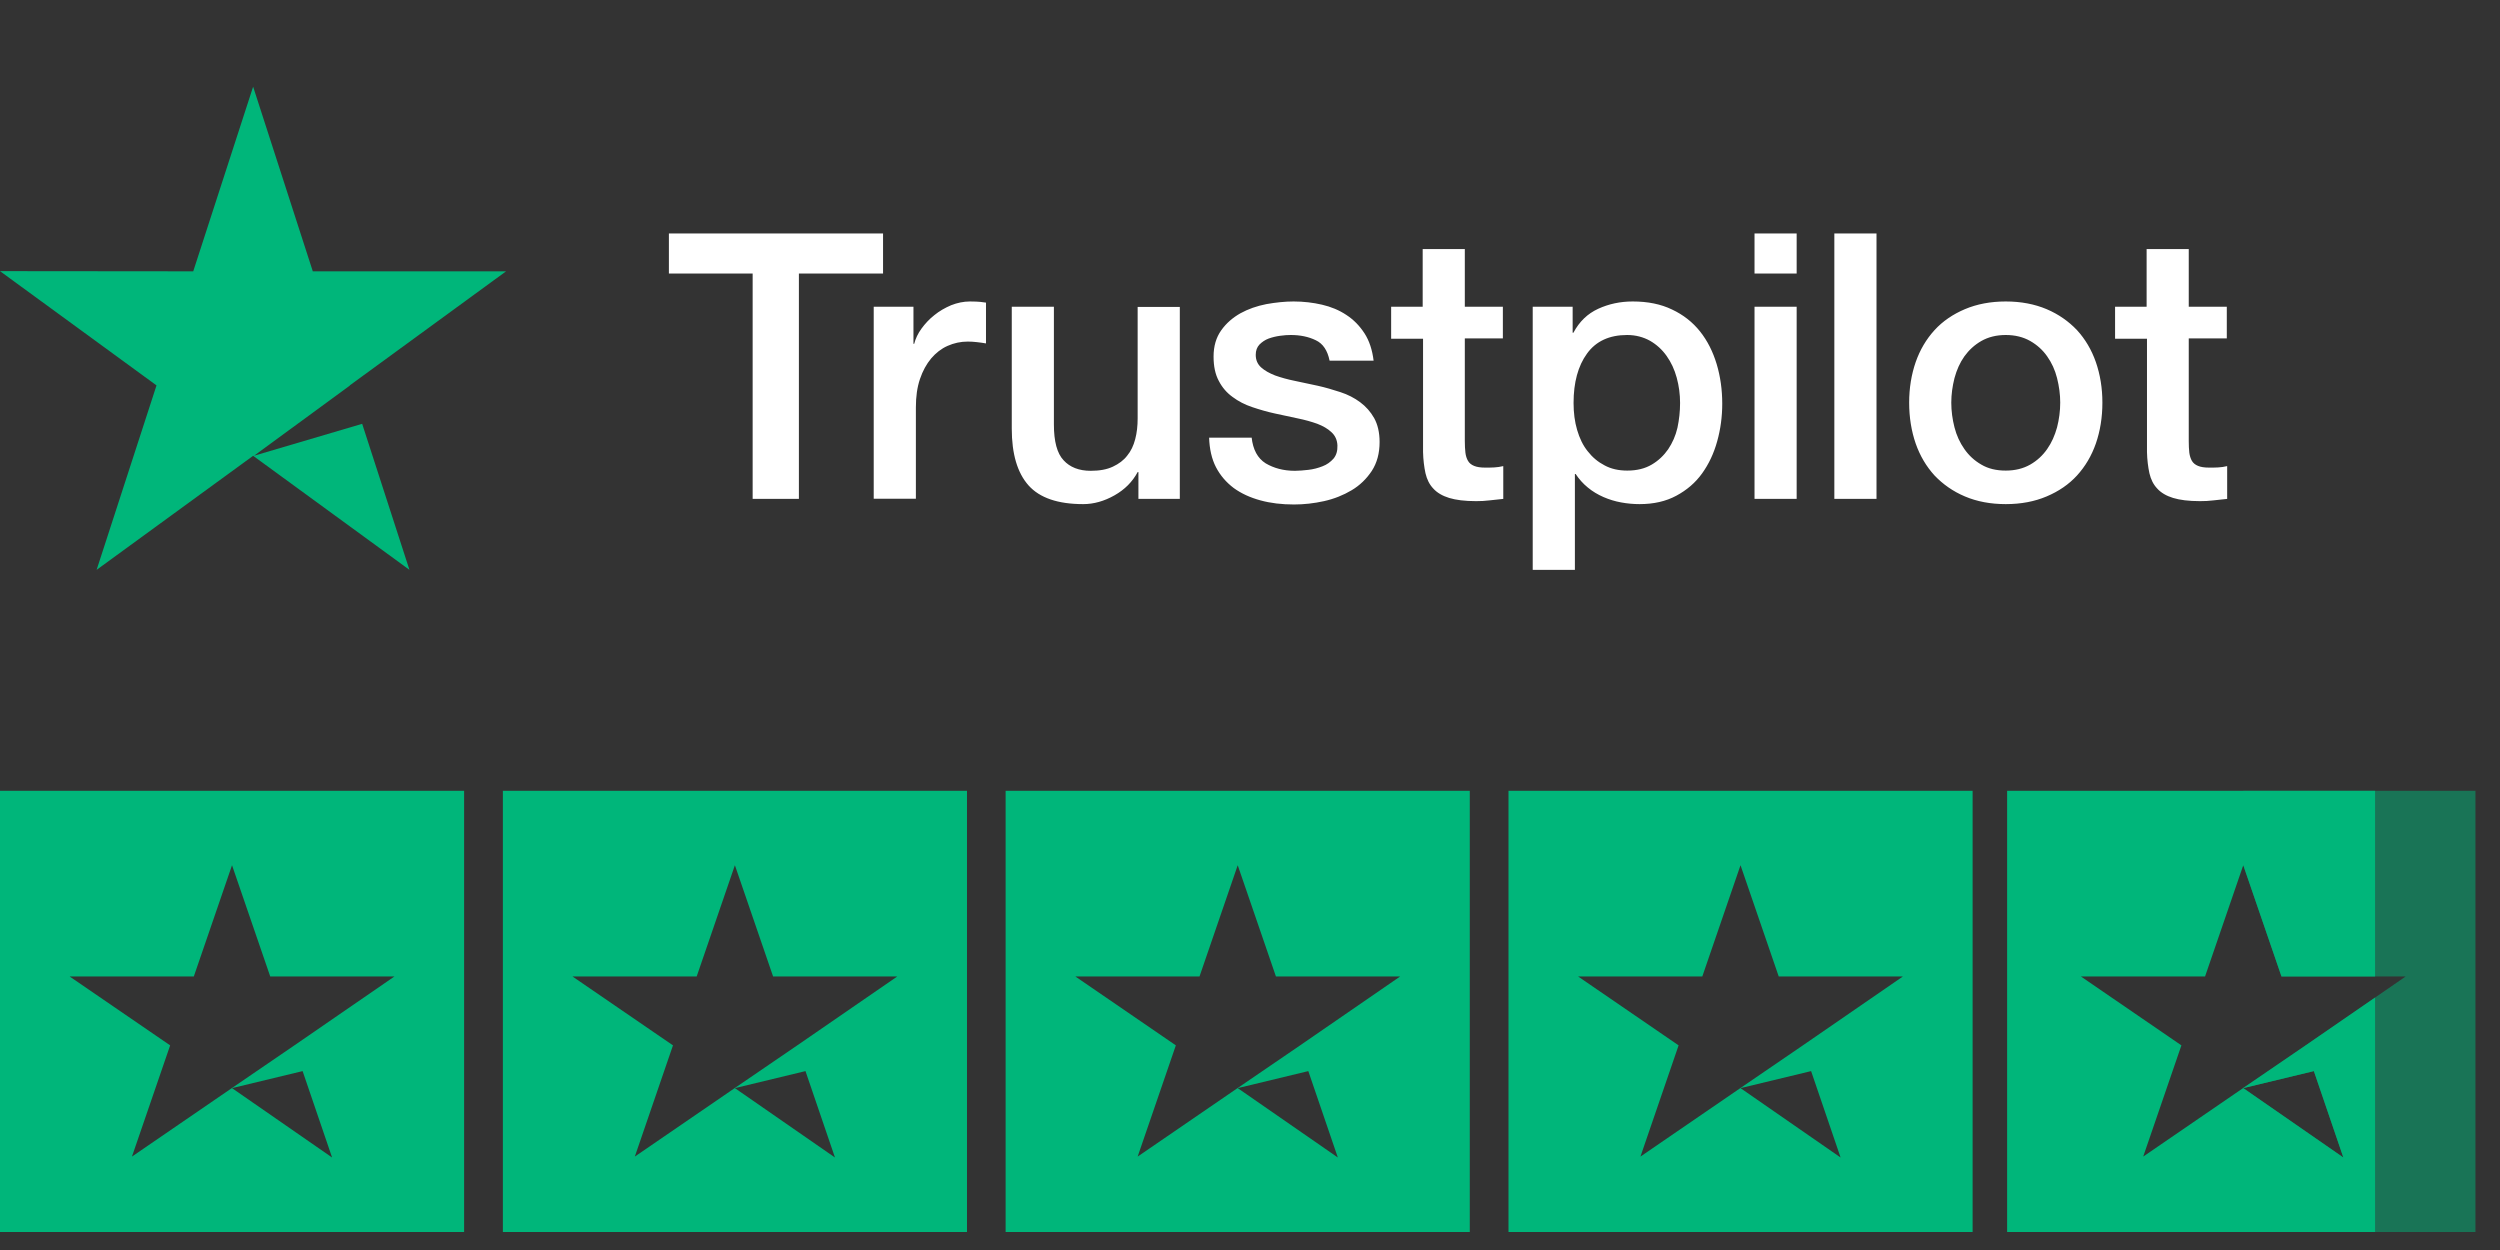 <svg width="68" height="34" viewBox="0 0 68 34" fill="none" xmlns="http://www.w3.org/2000/svg">
<rect x="0" y="0" width="68" height="34" fill="#333333" stroke="none"/>
<g clip-path="url(#clip0_7749_2015)">
<path fill-rule="evenodd" clip-rule="evenodd" d="M8.508 7.38H13.765L9.513 10.483L9.515 10.488L6.91 12.396L9.851 11.528L11.137 15.5L6.885 12.398L2.628 15.5L4.257 10.483L0 7.375L5.256 7.38L6.885 2.358L8.508 7.38Z" fill="#00B67A"/>
<path d="M18.199 6.351H24.019V7.441H21.73V13.57H20.472V7.441H18.194V6.351H18.199ZM23.77 8.343H24.846V9.352H24.866C24.902 9.209 24.968 9.072 25.064 8.939C25.16 8.807 25.277 8.679 25.414 8.572C25.551 8.46 25.703 8.374 25.871 8.302C26.038 8.236 26.211 8.2 26.383 8.2C26.515 8.2 26.611 8.206 26.662 8.211C26.713 8.216 26.764 8.226 26.819 8.231V9.341C26.738 9.326 26.657 9.316 26.571 9.306C26.485 9.296 26.403 9.291 26.322 9.291C26.129 9.291 25.947 9.331 25.774 9.408C25.602 9.484 25.455 9.601 25.328 9.749C25.201 9.902 25.099 10.085 25.023 10.309C24.947 10.534 24.912 10.788 24.912 11.079V13.565H23.765V8.343H23.77ZM32.091 13.57H30.965V12.841H30.944C30.802 13.106 30.594 13.315 30.315 13.473C30.036 13.631 29.752 13.712 29.463 13.712C28.778 13.712 28.281 13.544 27.976 13.203C27.672 12.861 27.52 12.347 27.52 11.659V8.343H28.666V11.547C28.666 12.006 28.752 12.332 28.93 12.52C29.102 12.709 29.351 12.806 29.666 12.806C29.909 12.806 30.107 12.77 30.27 12.693C30.432 12.617 30.564 12.52 30.66 12.393C30.762 12.271 30.833 12.118 30.878 11.945C30.924 11.771 30.944 11.583 30.944 11.379V8.348H32.091V13.57ZM34.044 11.894C34.08 12.23 34.207 12.464 34.425 12.602C34.648 12.734 34.912 12.806 35.221 12.806C35.328 12.806 35.45 12.795 35.587 12.78C35.724 12.765 35.855 12.729 35.972 12.683C36.094 12.637 36.19 12.566 36.272 12.474C36.348 12.383 36.383 12.265 36.378 12.118C36.373 11.97 36.317 11.848 36.216 11.756C36.114 11.659 35.987 11.588 35.83 11.527C35.673 11.471 35.495 11.42 35.292 11.379C35.089 11.338 34.886 11.293 34.678 11.247C34.465 11.201 34.257 11.14 34.059 11.073C33.862 11.007 33.684 10.916 33.527 10.798C33.37 10.686 33.243 10.539 33.151 10.36C33.055 10.182 33.009 9.963 33.009 9.698C33.009 9.413 33.08 9.178 33.217 8.985C33.354 8.791 33.532 8.639 33.74 8.521C33.953 8.404 34.186 8.323 34.445 8.272C34.704 8.226 34.952 8.2 35.186 8.2C35.455 8.2 35.714 8.231 35.957 8.287C36.2 8.343 36.424 8.435 36.622 8.567C36.819 8.695 36.982 8.863 37.114 9.066C37.246 9.27 37.327 9.52 37.362 9.81H36.165C36.109 9.535 35.987 9.347 35.79 9.255C35.592 9.158 35.363 9.112 35.11 9.112C35.029 9.112 34.932 9.117 34.821 9.133C34.709 9.148 34.607 9.173 34.506 9.209C34.41 9.245 34.328 9.301 34.257 9.372C34.191 9.443 34.156 9.535 34.156 9.652C34.156 9.795 34.207 9.907 34.303 9.994C34.399 10.08 34.526 10.151 34.684 10.213C34.841 10.269 35.018 10.319 35.221 10.36C35.424 10.401 35.632 10.447 35.845 10.493C36.053 10.539 36.256 10.6 36.459 10.666C36.662 10.732 36.84 10.824 36.997 10.941C37.154 11.058 37.281 11.201 37.378 11.374C37.474 11.547 37.525 11.766 37.525 12.021C37.525 12.332 37.454 12.591 37.312 12.81C37.17 13.024 36.987 13.203 36.764 13.335C36.541 13.468 36.287 13.57 36.013 13.631C35.739 13.692 35.465 13.722 35.196 13.722C34.866 13.722 34.562 13.687 34.283 13.61C34.004 13.534 33.76 13.422 33.557 13.274C33.354 13.121 33.192 12.933 33.075 12.709C32.959 12.485 32.898 12.214 32.888 11.904H34.044V11.894ZM37.829 8.343H38.697V6.774H39.843V8.343H40.878V9.204H39.843V11.995C39.843 12.118 39.849 12.22 39.859 12.311C39.869 12.398 39.894 12.474 39.93 12.536C39.965 12.597 40.021 12.642 40.097 12.673C40.173 12.704 40.27 12.719 40.401 12.719C40.483 12.719 40.564 12.719 40.645 12.714C40.726 12.709 40.807 12.698 40.889 12.678V13.57C40.762 13.585 40.635 13.595 40.518 13.61C40.396 13.626 40.275 13.631 40.148 13.631C39.843 13.631 39.6 13.6 39.417 13.544C39.235 13.488 39.087 13.402 38.986 13.289C38.879 13.177 38.813 13.04 38.773 12.872C38.737 12.704 38.712 12.51 38.707 12.296V9.214H37.839V8.343H37.829ZM41.69 8.343H42.776V9.051H42.796C42.959 8.745 43.182 8.532 43.471 8.399C43.76 8.267 44.07 8.2 44.41 8.2C44.821 8.2 45.176 8.272 45.48 8.419C45.785 8.562 46.038 8.761 46.241 9.015C46.444 9.27 46.591 9.566 46.693 9.902C46.794 10.238 46.845 10.6 46.845 10.982C46.845 11.333 46.799 11.675 46.708 12.001C46.617 12.332 46.48 12.622 46.297 12.877C46.114 13.132 45.881 13.33 45.597 13.483C45.313 13.636 44.983 13.712 44.597 13.712C44.43 13.712 44.263 13.697 44.095 13.666C43.928 13.636 43.765 13.585 43.613 13.519C43.461 13.452 43.314 13.366 43.187 13.259C43.055 13.152 42.949 13.03 42.857 12.892H42.837V15.5H41.69V8.343ZM45.698 10.961C45.698 10.727 45.668 10.498 45.607 10.274C45.546 10.05 45.455 9.856 45.333 9.683C45.211 9.51 45.059 9.372 44.882 9.27C44.699 9.168 44.491 9.112 44.258 9.112C43.776 9.112 43.41 9.28 43.167 9.617C42.923 9.953 42.801 10.401 42.801 10.961C42.801 11.226 42.832 11.471 42.898 11.695C42.964 11.919 43.055 12.113 43.187 12.276C43.314 12.439 43.466 12.566 43.644 12.658C43.821 12.755 44.029 12.8 44.263 12.8C44.526 12.8 44.745 12.744 44.927 12.637C45.11 12.53 45.257 12.388 45.374 12.22C45.49 12.046 45.577 11.853 45.627 11.634C45.673 11.415 45.698 11.191 45.698 10.961ZM47.723 6.351H48.869V7.441H47.723V6.351ZM47.723 8.343H48.869V13.57H47.723V8.343ZM49.894 6.351H51.041V13.57H49.894V6.351ZM54.557 13.712C54.141 13.712 53.77 13.641 53.446 13.503C53.121 13.366 52.847 13.172 52.619 12.933C52.396 12.688 52.223 12.398 52.106 12.062C51.99 11.726 51.929 11.354 51.929 10.951C51.929 10.554 51.99 10.187 52.106 9.851C52.223 9.515 52.396 9.224 52.619 8.98C52.842 8.735 53.121 8.547 53.446 8.409C53.77 8.272 54.141 8.2 54.557 8.2C54.973 8.2 55.343 8.272 55.668 8.409C55.993 8.547 56.267 8.74 56.495 8.98C56.718 9.224 56.891 9.515 57.008 9.851C57.124 10.187 57.185 10.554 57.185 10.951C57.185 11.354 57.124 11.726 57.008 12.062C56.891 12.398 56.718 12.688 56.495 12.933C56.272 13.177 55.993 13.366 55.668 13.503C55.343 13.641 54.973 13.712 54.557 13.712ZM54.557 12.8C54.811 12.8 55.034 12.744 55.222 12.637C55.409 12.53 55.562 12.388 55.683 12.214C55.805 12.041 55.891 11.843 55.952 11.624C56.008 11.405 56.038 11.18 56.038 10.951C56.038 10.727 56.008 10.508 55.952 10.284C55.896 10.06 55.805 9.866 55.683 9.693C55.562 9.52 55.409 9.382 55.222 9.275C55.034 9.168 54.811 9.112 54.557 9.112C54.303 9.112 54.08 9.168 53.892 9.275C53.705 9.382 53.552 9.525 53.431 9.693C53.309 9.866 53.223 10.06 53.162 10.284C53.106 10.508 53.075 10.727 53.075 10.951C53.075 11.18 53.106 11.405 53.162 11.624C53.218 11.843 53.309 12.041 53.431 12.214C53.552 12.388 53.705 12.53 53.892 12.637C54.08 12.749 54.303 12.8 54.557 12.8ZM57.52 8.343H58.388V6.774H59.534V8.343H60.569V9.204H59.534V11.995C59.534 12.118 59.539 12.22 59.549 12.311C59.56 12.398 59.585 12.474 59.62 12.536C59.656 12.597 59.712 12.642 59.788 12.673C59.864 12.704 59.96 12.719 60.092 12.719C60.173 12.719 60.255 12.719 60.336 12.714C60.417 12.709 60.498 12.698 60.579 12.678V13.57C60.453 13.585 60.326 13.595 60.209 13.61C60.087 13.626 59.965 13.631 59.839 13.631C59.534 13.631 59.291 13.6 59.108 13.544C58.925 13.488 58.778 13.402 58.677 13.289C58.57 13.177 58.504 13.04 58.464 12.872C58.428 12.704 58.403 12.51 58.398 12.296V9.214H57.53V8.343H57.52Z" fill="white"/>
</g>
<g clip-path="url(#clip1_7749_2015)">
<path fill-rule="evenodd" clip-rule="evenodd" d="M0 21.51H12.624V33.51H0V21.51ZM8.231 29.134L6.311 29.597L9.033 31.484L8.231 29.134ZM7.35 26.559H10.73L8.007 28.434L6.324 29.584L3.589 31.459L4.628 28.434L1.892 26.559H5.272L6.311 23.534L7.35 26.559Z" fill="#00B67A"/>
<path fill-rule="evenodd" clip-rule="evenodd" d="M13.678 21.51H26.302V33.51H13.678V21.51ZM21.909 29.134L19.989 29.597L22.711 31.484L21.909 29.134ZM21.028 26.559H24.407L21.685 28.434L20.002 29.584L17.267 31.459L18.305 28.434L15.57 26.559H18.95L19.989 23.534L21.028 26.559Z" fill="#00B67A"/>
<path fill-rule="evenodd" clip-rule="evenodd" d="M27.353 21.51H39.978V33.51H27.353V21.51ZM35.586 29.134L33.666 29.597L36.389 31.484L35.586 29.134ZM34.705 26.559H38.085L35.363 28.434L33.679 29.584L30.944 31.459L31.983 28.434L29.248 26.559H32.627L33.666 23.534L34.705 26.559Z" fill="#00B67A"/>
<path fill-rule="evenodd" clip-rule="evenodd" d="M41.031 21.51H53.655V33.51H41.031V21.51ZM49.262 29.134L47.342 29.597L50.064 31.484L49.262 29.134ZM48.381 26.559H51.76L49.038 28.434L47.355 29.584L44.62 31.459L45.658 28.434L42.923 26.559H46.303L47.342 23.534L48.381 26.559Z" fill="#00B67A"/>
<path fill-rule="evenodd" clip-rule="evenodd" d="M61.019 21.51H67.332V33.51H61.019V29.598L63.739 31.484L62.937 29.134L61.019 29.596V29.592L61.03 29.584L62.714 28.434L65.436 26.559H62.056L61.019 23.541V21.51Z" fill="#00B67A" fill-opacity="0.5"/>
<path fill-rule="evenodd" clip-rule="evenodd" d="M54.594 21.51H64.602V26.559H62.056L61.017 23.534L59.978 26.559H56.599L59.334 28.434L58.295 31.459L61.03 29.584L62.714 28.434L64.602 27.133V33.51H54.594V21.51ZM62.937 29.134L61.017 29.597L63.739 31.484L62.937 29.134Z" fill="#00B67A"/>
</g>
<defs>
<clipPath id="clip0_7749_2015">
<rect width="67.331" height="15" fill="white" transform="translate(0 0.5)"/>
</clipPath>
<clipPath id="clip1_7749_2015">
<rect width="67.331" height="12" fill="white" transform="translate(0 21.5)"/>
</clipPath>
</defs>
</svg>
